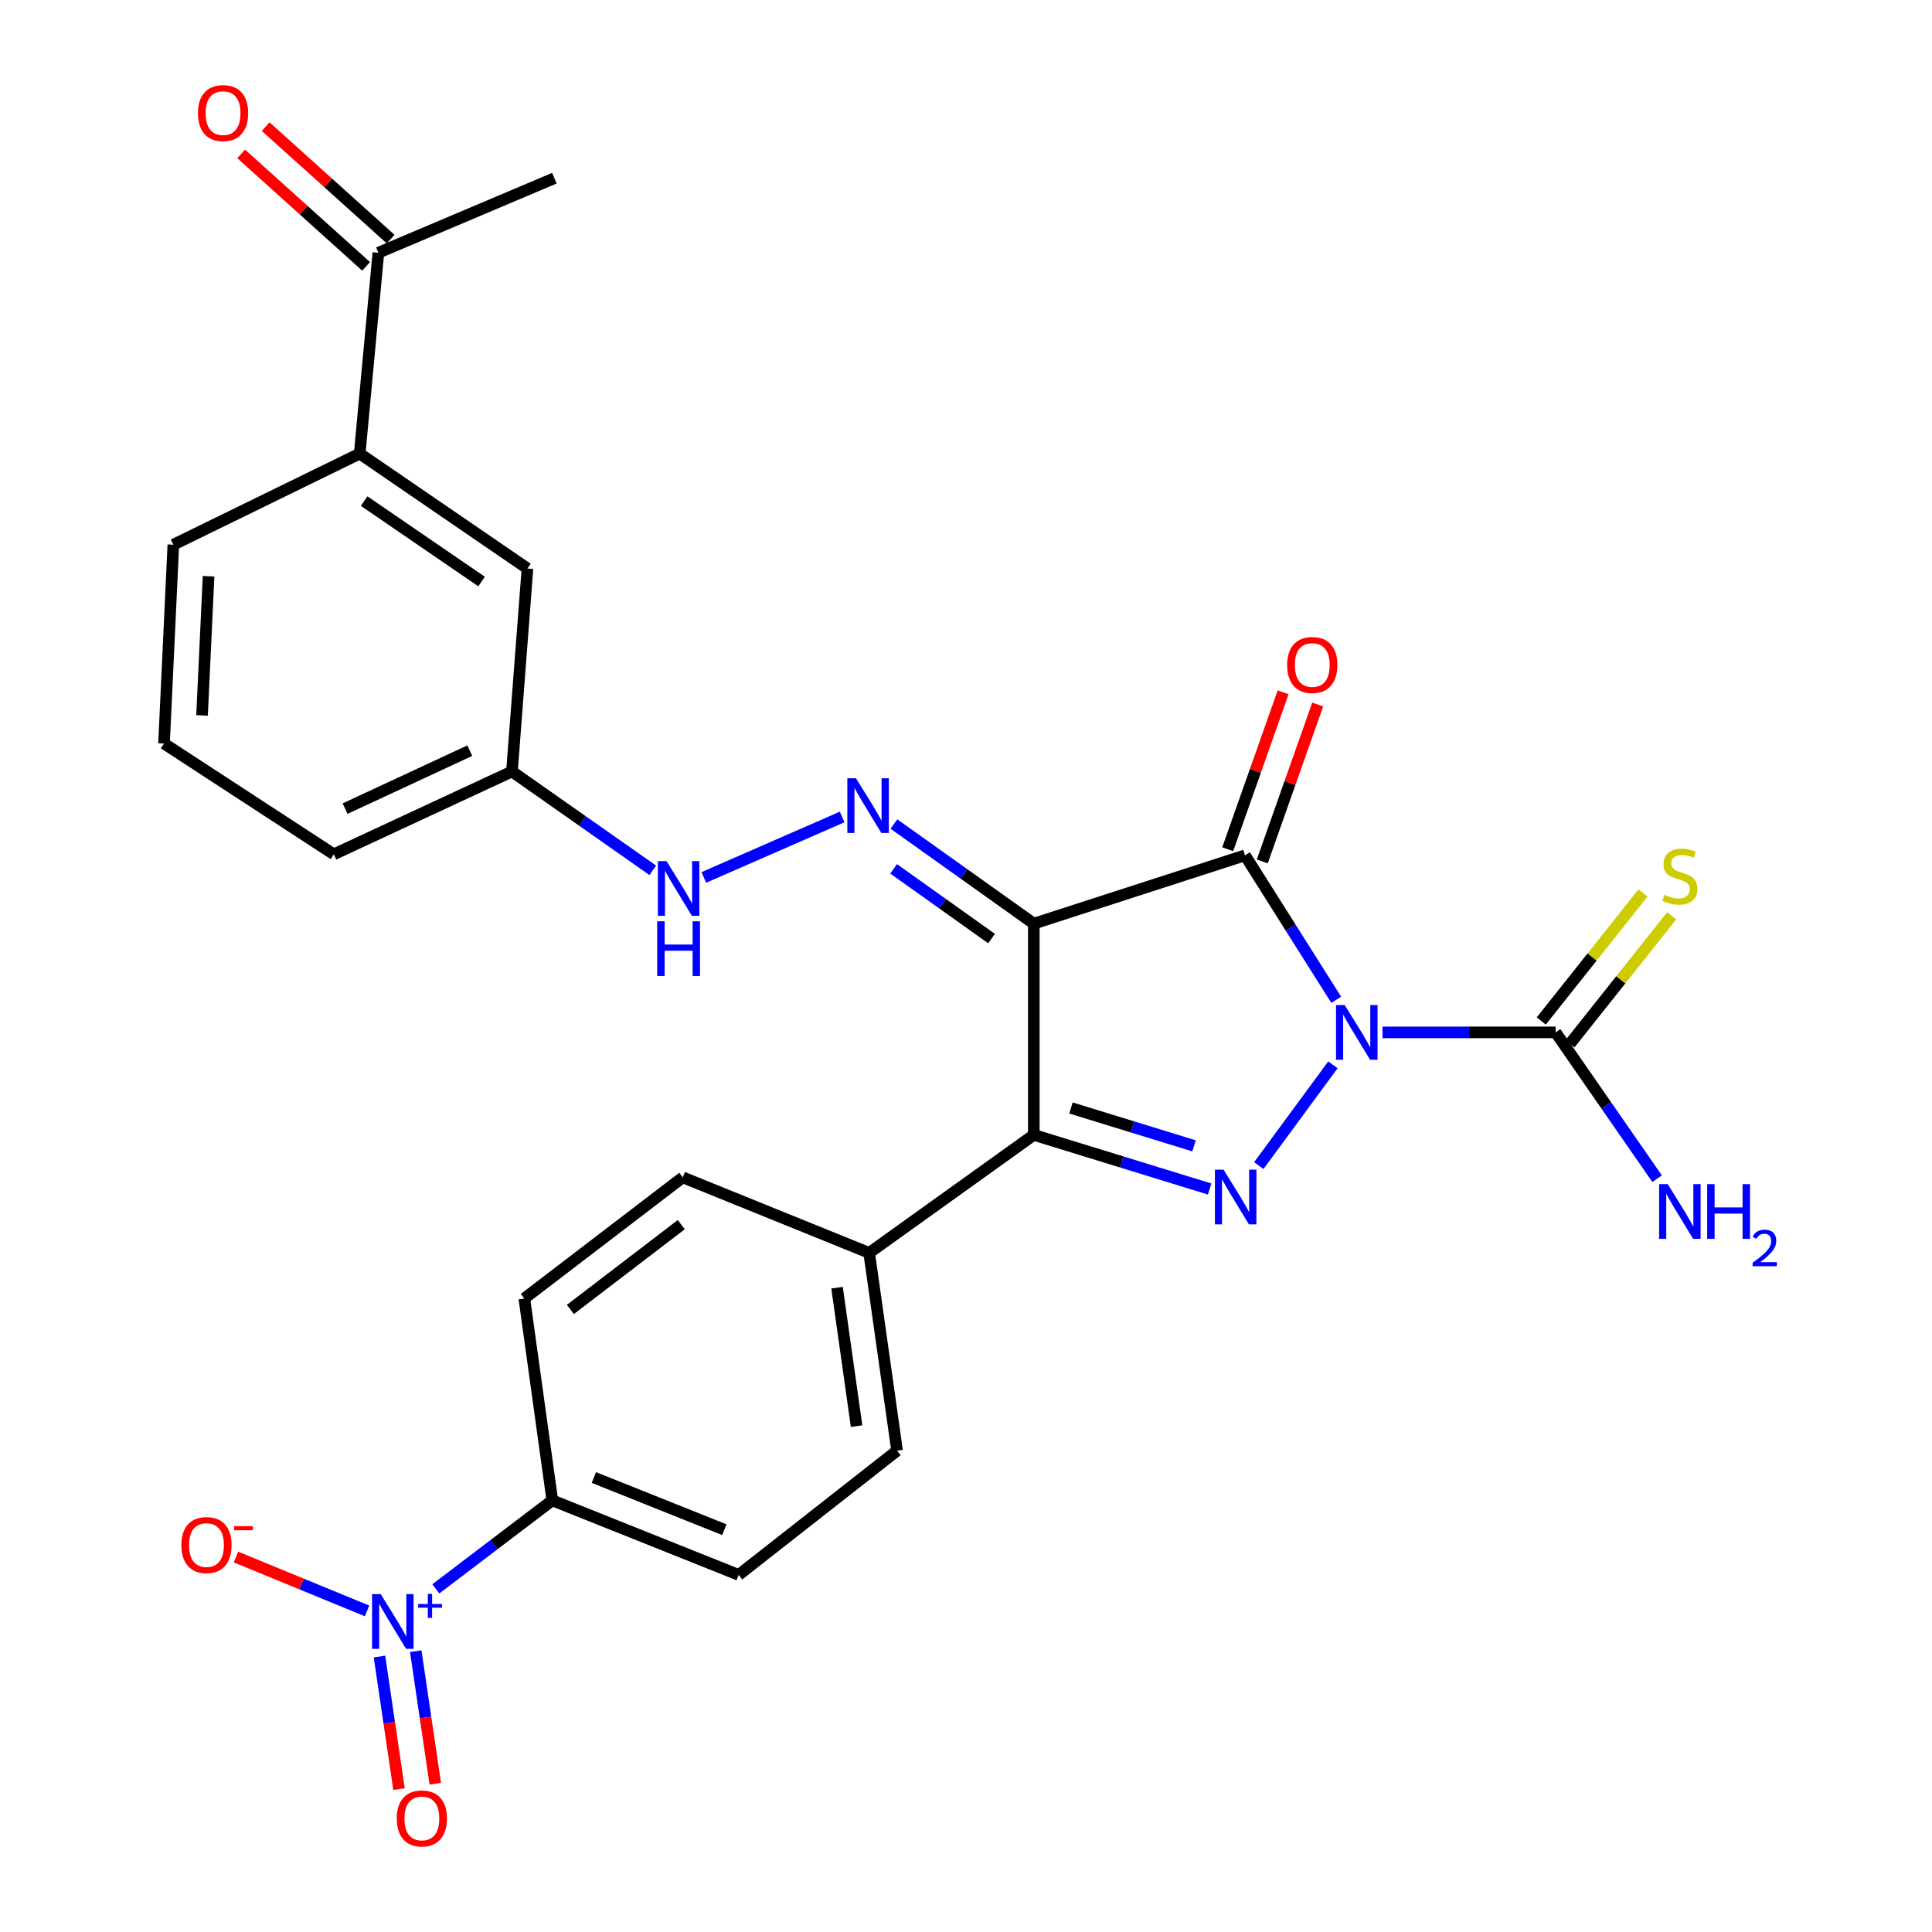 <?xml version='1.0' encoding='iso-8859-1'?>
<svg version='1.1' baseProfile='full'
              xmlns='http://www.w3.org/2000/svg'
                      xmlns:rdkit='http://www.rdkit.org/xml'
                      xmlns:xlink='http://www.w3.org/1999/xlink'
                  xml:space='preserve'
width='1000px' height='1000px' viewBox='0 0 1000 1000'>
<!-- END OF HEADER -->
<rect style='opacity:1.0;fill:#FFFFFF;stroke:none' width='1000' height='1000' x='0' y='0'> </rect>
<path class='bond-0' d='M 691.623,517.49 L 668.014,480.106' style='fill:none;fill-rule:evenodd;stroke:#0000FF;stroke-width:6px;stroke-linecap:butt;stroke-linejoin:miter;stroke-opacity:1' />
<path class='bond-0' d='M 668.014,480.106 L 644.406,442.721' style='fill:none;fill-rule:evenodd;stroke:#000000;stroke-width:6px;stroke-linecap:butt;stroke-linejoin:miter;stroke-opacity:1' />
<path class='bond-2' d='M 689.912,551.165 L 651.558,603.295' style='fill:none;fill-rule:evenodd;stroke:#0000FF;stroke-width:6px;stroke-linecap:butt;stroke-linejoin:miter;stroke-opacity:1' />
<path class='bond-4' d='M 715.589,534.36 L 760.387,534.36' style='fill:none;fill-rule:evenodd;stroke:#0000FF;stroke-width:6px;stroke-linecap:butt;stroke-linejoin:miter;stroke-opacity:1' />
<path class='bond-4' d='M 760.387,534.36 L 805.186,534.36' style='fill:none;fill-rule:evenodd;stroke:#000000;stroke-width:6px;stroke-linecap:butt;stroke-linejoin:miter;stroke-opacity:1' />
<path class='bond-1' d='M 644.406,442.721 L 535.097,478.082' style='fill:none;fill-rule:evenodd;stroke:#000000;stroke-width:6px;stroke-linecap:butt;stroke-linejoin:miter;stroke-opacity:1' />
<path class='bond-9' d='M 653.353,445.881 L 667.696,405.269' style='fill:none;fill-rule:evenodd;stroke:#000000;stroke-width:6px;stroke-linecap:butt;stroke-linejoin:miter;stroke-opacity:1' />
<path class='bond-9' d='M 667.696,405.269 L 682.04,364.657' style='fill:none;fill-rule:evenodd;stroke:#FF0000;stroke-width:6px;stroke-linecap:butt;stroke-linejoin:miter;stroke-opacity:1' />
<path class='bond-9' d='M 635.459,439.561 L 649.802,398.949' style='fill:none;fill-rule:evenodd;stroke:#000000;stroke-width:6px;stroke-linecap:butt;stroke-linejoin:miter;stroke-opacity:1' />
<path class='bond-9' d='M 649.802,398.949 L 664.146,358.337' style='fill:none;fill-rule:evenodd;stroke:#FF0000;stroke-width:6px;stroke-linecap:butt;stroke-linejoin:miter;stroke-opacity:1' />
<path class='bond-6' d='M 535.097,478.082 L 498.894,452.3' style='fill:none;fill-rule:evenodd;stroke:#000000;stroke-width:6px;stroke-linecap:butt;stroke-linejoin:miter;stroke-opacity:1' />
<path class='bond-6' d='M 498.894,452.3 L 462.692,426.519' style='fill:none;fill-rule:evenodd;stroke:#0000FF;stroke-width:6px;stroke-linecap:butt;stroke-linejoin:miter;stroke-opacity:1' />
<path class='bond-6' d='M 513.227,485.805 L 487.886,467.759' style='fill:none;fill-rule:evenodd;stroke:#000000;stroke-width:6px;stroke-linecap:butt;stroke-linejoin:miter;stroke-opacity:1' />
<path class='bond-6' d='M 487.886,467.759 L 462.544,449.712' style='fill:none;fill-rule:evenodd;stroke:#0000FF;stroke-width:6px;stroke-linecap:butt;stroke-linejoin:miter;stroke-opacity:1' />
<path class='bond-28' d='M 535.097,478.082 L 535.097,587.423' style='fill:none;fill-rule:evenodd;stroke:#000000;stroke-width:6px;stroke-linecap:butt;stroke-linejoin:miter;stroke-opacity:1' />
<path class='bond-3' d='M 626.104,615.432 L 580.6,601.427' style='fill:none;fill-rule:evenodd;stroke:#0000FF;stroke-width:6px;stroke-linecap:butt;stroke-linejoin:miter;stroke-opacity:1' />
<path class='bond-3' d='M 580.6,601.427 L 535.097,587.423' style='fill:none;fill-rule:evenodd;stroke:#000000;stroke-width:6px;stroke-linecap:butt;stroke-linejoin:miter;stroke-opacity:1' />
<path class='bond-3' d='M 618.035,593.093 L 586.183,583.29' style='fill:none;fill-rule:evenodd;stroke:#0000FF;stroke-width:6px;stroke-linecap:butt;stroke-linejoin:miter;stroke-opacity:1' />
<path class='bond-3' d='M 586.183,583.29 L 554.33,573.486' style='fill:none;fill-rule:evenodd;stroke:#000000;stroke-width:6px;stroke-linecap:butt;stroke-linejoin:miter;stroke-opacity:1' />
<path class='bond-7' d='M 535.097,587.423 L 449.878,648.498' style='fill:none;fill-rule:evenodd;stroke:#000000;stroke-width:6px;stroke-linecap:butt;stroke-linejoin:miter;stroke-opacity:1' />
<path class='bond-11' d='M 812.614,540.263 L 838.938,507.138' style='fill:none;fill-rule:evenodd;stroke:#000000;stroke-width:6px;stroke-linecap:butt;stroke-linejoin:miter;stroke-opacity:1' />
<path class='bond-11' d='M 838.938,507.138 L 865.262,474.014' style='fill:none;fill-rule:evenodd;stroke:#CCCC00;stroke-width:6px;stroke-linecap:butt;stroke-linejoin:miter;stroke-opacity:1' />
<path class='bond-11' d='M 797.757,528.457 L 824.081,495.332' style='fill:none;fill-rule:evenodd;stroke:#000000;stroke-width:6px;stroke-linecap:butt;stroke-linejoin:miter;stroke-opacity:1' />
<path class='bond-11' d='M 824.081,495.332 L 850.405,462.207' style='fill:none;fill-rule:evenodd;stroke:#CCCC00;stroke-width:6px;stroke-linecap:butt;stroke-linejoin:miter;stroke-opacity:1' />
<path class='bond-17' d='M 805.186,534.36 L 831.452,572.227' style='fill:none;fill-rule:evenodd;stroke:#000000;stroke-width:6px;stroke-linecap:butt;stroke-linejoin:miter;stroke-opacity:1' />
<path class='bond-17' d='M 831.452,572.227 L 857.719,610.094' style='fill:none;fill-rule:evenodd;stroke:#0000FF;stroke-width:6px;stroke-linecap:butt;stroke-linejoin:miter;stroke-opacity:1' />
<path class='bond-5' d='M 225.576,822.393 L 255.724,799.489' style='fill:none;fill-rule:evenodd;stroke:#0000FF;stroke-width:6px;stroke-linecap:butt;stroke-linejoin:miter;stroke-opacity:1' />
<path class='bond-5' d='M 255.724,799.489 L 285.872,776.584' style='fill:none;fill-rule:evenodd;stroke:#000000;stroke-width:6px;stroke-linecap:butt;stroke-linejoin:miter;stroke-opacity:1' />
<path class='bond-10' d='M 189.984,833.807 L 156.052,819.858' style='fill:none;fill-rule:evenodd;stroke:#0000FF;stroke-width:6px;stroke-linecap:butt;stroke-linejoin:miter;stroke-opacity:1' />
<path class='bond-10' d='M 156.052,819.858 L 122.12,805.909' style='fill:none;fill-rule:evenodd;stroke:#FF0000;stroke-width:6px;stroke-linecap:butt;stroke-linejoin:miter;stroke-opacity:1' />
<path class='bond-14' d='M 196.413,857.412 L 201.475,891.732' style='fill:none;fill-rule:evenodd;stroke:#0000FF;stroke-width:6px;stroke-linecap:butt;stroke-linejoin:miter;stroke-opacity:1' />
<path class='bond-14' d='M 201.475,891.732 L 206.538,926.052' style='fill:none;fill-rule:evenodd;stroke:#FF0000;stroke-width:6px;stroke-linecap:butt;stroke-linejoin:miter;stroke-opacity:1' />
<path class='bond-14' d='M 215.187,854.642 L 220.25,888.963' style='fill:none;fill-rule:evenodd;stroke:#0000FF;stroke-width:6px;stroke-linecap:butt;stroke-linejoin:miter;stroke-opacity:1' />
<path class='bond-14' d='M 220.25,888.963 L 225.312,923.283' style='fill:none;fill-rule:evenodd;stroke:#FF0000;stroke-width:6px;stroke-linecap:butt;stroke-linejoin:miter;stroke-opacity:1' />
<path class='bond-12' d='M 435.903,422.86 L 364.298,454.159' style='fill:none;fill-rule:evenodd;stroke:#0000FF;stroke-width:6px;stroke-linecap:butt;stroke-linejoin:miter;stroke-opacity:1' />
<path class='bond-20' d='M 449.878,648.498 L 353.4,609.394' style='fill:none;fill-rule:evenodd;stroke:#000000;stroke-width:6px;stroke-linecap:butt;stroke-linejoin:miter;stroke-opacity:1' />
<path class='bond-21' d='M 449.878,648.498 L 464.322,750.87' style='fill:none;fill-rule:evenodd;stroke:#000000;stroke-width:6px;stroke-linecap:butt;stroke-linejoin:miter;stroke-opacity:1' />
<path class='bond-21' d='M 433.253,666.505 L 443.364,738.165' style='fill:none;fill-rule:evenodd;stroke:#000000;stroke-width:6px;stroke-linecap:butt;stroke-linejoin:miter;stroke-opacity:1' />
<path class='bond-8' d='M 285.872,776.584 L 382.34,815.171' style='fill:none;fill-rule:evenodd;stroke:#000000;stroke-width:6px;stroke-linecap:butt;stroke-linejoin:miter;stroke-opacity:1' />
<path class='bond-8' d='M 307.39,764.752 L 374.918,791.763' style='fill:none;fill-rule:evenodd;stroke:#000000;stroke-width:6px;stroke-linecap:butt;stroke-linejoin:miter;stroke-opacity:1' />
<path class='bond-29' d='M 285.872,776.584 L 271.396,672.103' style='fill:none;fill-rule:evenodd;stroke:#000000;stroke-width:6px;stroke-linecap:butt;stroke-linejoin:miter;stroke-opacity:1' />
<path class='bond-23' d='M 337.874,450.476 L 301.43,424.896' style='fill:none;fill-rule:evenodd;stroke:#0000FF;stroke-width:6px;stroke-linecap:butt;stroke-linejoin:miter;stroke-opacity:1' />
<path class='bond-23' d='M 301.43,424.896 L 264.986,399.315' style='fill:none;fill-rule:evenodd;stroke:#000000;stroke-width:6px;stroke-linecap:butt;stroke-linejoin:miter;stroke-opacity:1' />
<path class='bond-13' d='M 186.178,234.782 L 273.01,294.265' style='fill:none;fill-rule:evenodd;stroke:#000000;stroke-width:6px;stroke-linecap:butt;stroke-linejoin:miter;stroke-opacity:1' />
<path class='bond-13' d='M 188.478,259.361 L 249.26,300.999' style='fill:none;fill-rule:evenodd;stroke:#000000;stroke-width:6px;stroke-linecap:butt;stroke-linejoin:miter;stroke-opacity:1' />
<path class='bond-15' d='M 186.178,234.782 L 195.846,130.818' style='fill:none;fill-rule:evenodd;stroke:#000000;stroke-width:6px;stroke-linecap:butt;stroke-linejoin:miter;stroke-opacity:1' />
<path class='bond-30' d='M 186.178,234.782 L 89.721,281.941' style='fill:none;fill-rule:evenodd;stroke:#000000;stroke-width:6px;stroke-linecap:butt;stroke-linejoin:miter;stroke-opacity:1' />
<path class='bond-22' d='M 202.194,123.766 L 169.851,94.655' style='fill:none;fill-rule:evenodd;stroke:#000000;stroke-width:6px;stroke-linecap:butt;stroke-linejoin:miter;stroke-opacity:1' />
<path class='bond-22' d='M 169.851,94.655 L 137.508,65.544' style='fill:none;fill-rule:evenodd;stroke:#FF0000;stroke-width:6px;stroke-linecap:butt;stroke-linejoin:miter;stroke-opacity:1' />
<path class='bond-22' d='M 189.498,137.871 L 157.155,108.76' style='fill:none;fill-rule:evenodd;stroke:#000000;stroke-width:6px;stroke-linecap:butt;stroke-linejoin:miter;stroke-opacity:1' />
<path class='bond-22' d='M 157.155,108.76 L 124.812,79.649' style='fill:none;fill-rule:evenodd;stroke:#FF0000;stroke-width:6px;stroke-linecap:butt;stroke-linejoin:miter;stroke-opacity:1' />
<path class='bond-26' d='M 195.846,130.818 L 286.947,92.231' style='fill:none;fill-rule:evenodd;stroke:#000000;stroke-width:6px;stroke-linecap:butt;stroke-linejoin:miter;stroke-opacity:1' />
<path class='bond-16' d='M 273.01,294.265 L 264.986,399.315' style='fill:none;fill-rule:evenodd;stroke:#000000;stroke-width:6px;stroke-linecap:butt;stroke-linejoin:miter;stroke-opacity:1' />
<path class='bond-18' d='M 271.396,672.103 L 353.4,609.394' style='fill:none;fill-rule:evenodd;stroke:#000000;stroke-width:6px;stroke-linecap:butt;stroke-linejoin:miter;stroke-opacity:1' />
<path class='bond-18' d='M 295.225,677.772 L 352.627,633.875' style='fill:none;fill-rule:evenodd;stroke:#000000;stroke-width:6px;stroke-linecap:butt;stroke-linejoin:miter;stroke-opacity:1' />
<path class='bond-19' d='M 382.34,815.171 L 464.322,750.87' style='fill:none;fill-rule:evenodd;stroke:#000000;stroke-width:6px;stroke-linecap:butt;stroke-linejoin:miter;stroke-opacity:1' />
<path class='bond-27' d='M 264.986,399.315 L 172.788,442.183' style='fill:none;fill-rule:evenodd;stroke:#000000;stroke-width:6px;stroke-linecap:butt;stroke-linejoin:miter;stroke-opacity:1' />
<path class='bond-27' d='M 243.156,388.537 L 178.617,418.545' style='fill:none;fill-rule:evenodd;stroke:#000000;stroke-width:6px;stroke-linecap:butt;stroke-linejoin:miter;stroke-opacity:1' />
<path class='bond-24' d='M 89.721,281.941 L 84.892,384.85' style='fill:none;fill-rule:evenodd;stroke:#000000;stroke-width:6px;stroke-linecap:butt;stroke-linejoin:miter;stroke-opacity:1' />
<path class='bond-24' d='M 107.953,298.267 L 104.573,370.303' style='fill:none;fill-rule:evenodd;stroke:#000000;stroke-width:6px;stroke-linecap:butt;stroke-linejoin:miter;stroke-opacity:1' />
<path class='bond-25' d='M 84.892,384.85 L 172.788,442.183' style='fill:none;fill-rule:evenodd;stroke:#000000;stroke-width:6px;stroke-linecap:butt;stroke-linejoin:miter;stroke-opacity:1' />
<path  class='atom-0' d='M 696.016 520.2
L 705.296 535.2
Q 706.216 536.68, 707.696 539.36
Q 709.176 542.04, 709.256 542.2
L 709.256 520.2
L 713.016 520.2
L 713.016 548.52
L 709.136 548.52
L 699.176 532.12
Q 698.016 530.2, 696.776 528
Q 695.576 525.8, 695.216 525.12
L 695.216 548.52
L 691.536 548.52
L 691.536 520.2
L 696.016 520.2
' fill='#0000FF'/>
<path  class='atom-3' d='M 633.317 605.419
L 642.597 620.419
Q 643.517 621.899, 644.997 624.579
Q 646.477 627.259, 646.557 627.419
L 646.557 605.419
L 650.317 605.419
L 650.317 633.739
L 646.437 633.739
L 636.477 617.339
Q 635.317 615.419, 634.077 613.219
Q 632.877 611.019, 632.517 610.339
L 632.517 633.739
L 628.837 633.739
L 628.837 605.419
L 633.317 605.419
' fill='#0000FF'/>
<path  class='atom-6' d='M 197.071 825.133
L 206.351 840.133
Q 207.271 841.613, 208.751 844.293
Q 210.231 846.973, 210.311 847.133
L 210.311 825.133
L 214.071 825.133
L 214.071 853.453
L 210.191 853.453
L 200.231 837.053
Q 199.071 835.133, 197.831 832.933
Q 196.631 830.733, 196.271 830.053
L 196.271 853.453
L 192.591 853.453
L 192.591 825.133
L 197.071 825.133
' fill='#0000FF'/>
<path  class='atom-6' d='M 216.447 830.238
L 221.437 830.238
L 221.437 824.985
L 223.654 824.985
L 223.654 830.238
L 228.776 830.238
L 228.776 832.139
L 223.654 832.139
L 223.654 837.419
L 221.437 837.419
L 221.437 832.139
L 216.447 832.139
L 216.447 830.238
' fill='#0000FF'/>
<path  class='atom-7' d='M 443.059 402.836
L 452.339 417.836
Q 453.259 419.316, 454.739 421.996
Q 456.219 424.676, 456.299 424.836
L 456.299 402.836
L 460.059 402.836
L 460.059 431.156
L 456.179 431.156
L 446.219 414.756
Q 445.059 412.836, 443.819 410.636
Q 442.619 408.436, 442.259 407.756
L 442.259 431.156
L 438.579 431.156
L 438.579 402.836
L 443.059 402.836
' fill='#0000FF'/>
<path  class='atom-10' d='M 666.229 344.203
Q 666.229 337.403, 669.589 333.603
Q 672.949 329.803, 679.229 329.803
Q 685.509 329.803, 688.869 333.603
Q 692.229 337.403, 692.229 344.203
Q 692.229 351.083, 688.829 355.003
Q 685.429 358.883, 679.229 358.883
Q 672.989 358.883, 669.589 355.003
Q 666.229 351.123, 666.229 344.203
M 679.229 355.683
Q 683.549 355.683, 685.869 352.803
Q 688.229 349.883, 688.229 344.203
Q 688.229 338.643, 685.869 335.843
Q 683.549 333.003, 679.229 333.003
Q 674.909 333.003, 672.549 335.803
Q 670.229 338.603, 670.229 344.203
Q 670.229 349.923, 672.549 352.803
Q 674.909 355.683, 679.229 355.683
' fill='#FF0000'/>
<path  class='atom-11' d='M 93.874 799.721
Q 93.874 792.921, 97.234 789.121
Q 100.594 785.321, 106.874 785.321
Q 113.154 785.321, 116.514 789.121
Q 119.874 792.921, 119.874 799.721
Q 119.874 806.601, 116.474 810.521
Q 113.074 814.401, 106.874 814.401
Q 100.634 814.401, 97.234 810.521
Q 93.874 806.641, 93.874 799.721
M 106.874 811.201
Q 111.194 811.201, 113.514 808.321
Q 115.874 805.401, 115.874 799.721
Q 115.874 794.161, 113.514 791.361
Q 111.194 788.521, 106.874 788.521
Q 102.554 788.521, 100.194 791.321
Q 97.874 794.121, 97.874 799.721
Q 97.874 805.441, 100.194 808.321
Q 102.554 811.201, 106.874 811.201
' fill='#FF0000'/>
<path  class='atom-11' d='M 121.194 789.944
L 130.883 789.944
L 130.883 792.056
L 121.194 792.056
L 121.194 789.944
' fill='#FF0000'/>
<path  class='atom-12' d='M 861.498 463.152
Q 861.818 463.272, 863.138 463.832
Q 864.458 464.392, 865.898 464.752
Q 867.378 465.072, 868.818 465.072
Q 871.498 465.072, 873.058 463.792
Q 874.618 462.472, 874.618 460.192
Q 874.618 458.632, 873.818 457.672
Q 873.058 456.712, 871.858 456.192
Q 870.658 455.672, 868.658 455.072
Q 866.138 454.312, 864.618 453.592
Q 863.138 452.872, 862.058 451.352
Q 861.018 449.832, 861.018 447.272
Q 861.018 443.712, 863.418 441.512
Q 865.858 439.312, 870.658 439.312
Q 873.938 439.312, 877.658 440.872
L 876.738 443.952
Q 873.338 442.552, 870.778 442.552
Q 868.018 442.552, 866.498 443.712
Q 864.978 444.832, 865.018 446.792
Q 865.018 448.312, 865.778 449.232
Q 866.578 450.152, 867.698 450.672
Q 868.858 451.192, 870.778 451.792
Q 873.338 452.592, 874.858 453.392
Q 876.378 454.192, 877.458 455.832
Q 878.578 457.432, 878.578 460.192
Q 878.578 464.112, 875.938 466.232
Q 873.338 468.312, 868.978 468.312
Q 866.458 468.312, 864.538 467.752
Q 862.658 467.232, 860.418 466.312
L 861.498 463.152
' fill='#CCCC00'/>
<path  class='atom-13' d='M 344.989 445.703
L 354.269 460.703
Q 355.189 462.183, 356.669 464.863
Q 358.149 467.543, 358.229 467.703
L 358.229 445.703
L 361.989 445.703
L 361.989 474.023
L 358.109 474.023
L 348.149 457.623
Q 346.989 455.703, 345.749 453.503
Q 344.549 451.303, 344.189 450.623
L 344.189 474.023
L 340.509 474.023
L 340.509 445.703
L 344.989 445.703
' fill='#0000FF'/>
<path  class='atom-13' d='M 340.169 476.855
L 344.009 476.855
L 344.009 488.895
L 358.489 488.895
L 358.489 476.855
L 362.329 476.855
L 362.329 505.175
L 358.489 505.175
L 358.489 492.095
L 344.009 492.095
L 344.009 505.175
L 340.169 505.175
L 340.169 476.855
' fill='#0000FF'/>
<path  class='atom-15' d='M 205.355 941.218
Q 205.355 934.418, 208.715 930.618
Q 212.075 926.818, 218.355 926.818
Q 224.635 926.818, 227.995 930.618
Q 231.355 934.418, 231.355 941.218
Q 231.355 948.098, 227.955 952.018
Q 224.555 955.898, 218.355 955.898
Q 212.115 955.898, 208.715 952.018
Q 205.355 948.138, 205.355 941.218
M 218.355 952.698
Q 222.675 952.698, 224.995 949.818
Q 227.355 946.898, 227.355 941.218
Q 227.355 935.658, 224.995 932.858
Q 222.675 930.018, 218.355 930.018
Q 214.035 930.018, 211.675 932.818
Q 209.355 935.618, 209.355 941.218
Q 209.355 946.938, 211.675 949.818
Q 214.035 952.698, 218.355 952.698
' fill='#FF0000'/>
<path  class='atom-18' d='M 863.238 612.915
L 872.518 627.915
Q 873.438 629.395, 874.918 632.075
Q 876.398 634.755, 876.478 634.915
L 876.478 612.915
L 880.238 612.915
L 880.238 641.235
L 876.358 641.235
L 866.398 624.835
Q 865.238 622.915, 863.998 620.715
Q 862.798 618.515, 862.438 617.835
L 862.438 641.235
L 858.758 641.235
L 858.758 612.915
L 863.238 612.915
' fill='#0000FF'/>
<path  class='atom-18' d='M 883.638 612.915
L 887.478 612.915
L 887.478 624.955
L 901.958 624.955
L 901.958 612.915
L 905.798 612.915
L 905.798 641.235
L 901.958 641.235
L 901.958 628.155
L 887.478 628.155
L 887.478 641.235
L 883.638 641.235
L 883.638 612.915
' fill='#0000FF'/>
<path  class='atom-18' d='M 907.17 640.241
Q 907.857 638.472, 909.494 637.495
Q 911.13 636.492, 913.401 636.492
Q 916.226 636.492, 917.81 638.023
Q 919.394 639.555, 919.394 642.274
Q 919.394 645.046, 917.334 647.633
Q 915.302 650.22, 911.078 653.283
L 919.71 653.283
L 919.71 655.395
L 907.118 655.395
L 907.118 653.626
Q 910.602 651.144, 912.662 649.296
Q 914.747 647.448, 915.75 645.785
Q 916.754 644.122, 916.754 642.406
Q 916.754 640.611, 915.856 639.607
Q 914.958 638.604, 913.401 638.604
Q 911.896 638.604, 910.893 639.211
Q 909.89 639.819, 909.177 641.165
L 907.17 640.241
' fill='#0000FF'/>
<path  class='atom-23' d='M 102.456 58.542
Q 102.456 51.742, 105.816 47.942
Q 109.176 44.142, 115.456 44.142
Q 121.736 44.142, 125.096 47.942
Q 128.456 51.742, 128.456 58.542
Q 128.456 65.422, 125.056 69.342
Q 121.656 73.222, 115.456 73.222
Q 109.216 73.222, 105.816 69.342
Q 102.456 65.462, 102.456 58.542
M 115.456 70.022
Q 119.776 70.022, 122.096 67.142
Q 124.456 64.222, 124.456 58.542
Q 124.456 52.982, 122.096 50.182
Q 119.776 47.342, 115.456 47.342
Q 111.136 47.342, 108.776 50.142
Q 106.456 52.942, 106.456 58.542
Q 106.456 64.262, 108.776 67.142
Q 111.136 70.022, 115.456 70.022
' fill='#FF0000'/>
</svg>
